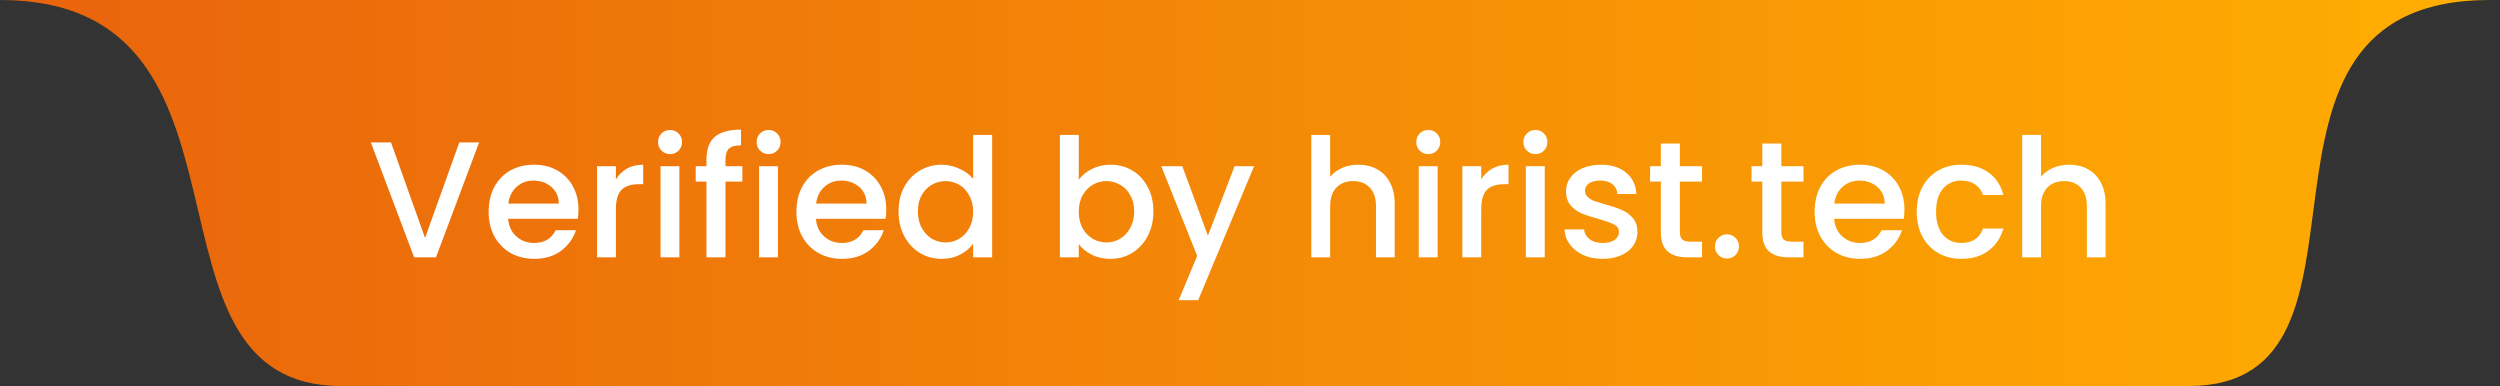 <svg width="136" height="21" viewBox="0 0 136 21" fill="none" xmlns="http://www.w3.org/2000/svg">
<rect x="0" y="0" width="136" height="21" fill="#333333" stroke="none"/>
<path d="M135.429 0C120.219 4.20554e-05 130.884 21 119.05 21L18.575 21C6.74 21 15.21 0 0 0L135.429 0Z" fill="url(#paint0_linear_493_10913)"/>
<path d="M26.066 7.745L23.717 14H22.529L20.171 7.745H21.269L23.123 12.947L24.986 7.745H26.066ZM31.469 11.399C31.469 11.585 31.457 11.753 31.433 11.903H27.644C27.674 12.299 27.821 12.617 28.085 12.857C28.349 13.097 28.673 13.217 29.057 13.217C29.609 13.217 29.999 12.986 30.227 12.524H31.334C31.184 12.98 30.911 13.355 30.515 13.649C30.125 13.937 29.639 14.081 29.057 14.081C28.583 14.081 28.157 13.976 27.779 13.766C27.407 13.55 27.113 13.25 26.897 12.866C26.687 12.476 26.582 12.026 26.582 11.516C26.582 11.006 26.684 10.559 26.888 10.175C27.098 9.785 27.389 9.485 27.761 9.275C28.139 9.065 28.571 8.96 29.057 8.96C29.525 8.96 29.942 9.062 30.308 9.266C30.674 9.47 30.959 9.758 31.163 10.13C31.367 10.496 31.469 10.919 31.469 11.399ZM30.398 11.075C30.392 10.697 30.257 10.394 29.993 10.166C29.729 9.938 29.402 9.824 29.012 9.824C28.658 9.824 28.355 9.938 28.103 10.166C27.851 10.388 27.701 10.691 27.653 11.075H30.398ZM33.505 9.761C33.655 9.509 33.853 9.314 34.099 9.176C34.351 9.032 34.648 8.96 34.99 8.96V10.022H34.729C34.327 10.022 34.021 10.124 33.811 10.328C33.607 10.532 33.505 10.886 33.505 11.39V14H32.479V9.041H33.505V9.761ZM36.455 8.384C36.269 8.384 36.113 8.321 35.987 8.195C35.861 8.069 35.798 7.913 35.798 7.727C35.798 7.541 35.861 7.385 35.987 7.259C36.113 7.133 36.269 7.07 36.455 7.07C36.635 7.07 36.788 7.133 36.914 7.259C37.04 7.385 37.103 7.541 37.103 7.727C37.103 7.913 37.04 8.069 36.914 8.195C36.788 8.321 36.635 8.384 36.455 8.384ZM36.959 9.041V14H35.933V9.041H36.959ZM40.385 9.878H39.467V14H38.432V9.878H37.847V9.041H38.432V8.69C38.432 8.12 38.582 7.706 38.882 7.448C39.188 7.184 39.665 7.052 40.313 7.052V7.907C40.001 7.907 39.782 7.967 39.656 8.087C39.53 8.201 39.467 8.402 39.467 8.69V9.041H40.385V9.878ZM41.816 8.384C41.63 8.384 41.474 8.321 41.348 8.195C41.222 8.069 41.159 7.913 41.159 7.727C41.159 7.541 41.222 7.385 41.348 7.259C41.474 7.133 41.63 7.07 41.816 7.07C41.996 7.07 42.149 7.133 42.275 7.259C42.401 7.385 42.464 7.541 42.464 7.727C42.464 7.913 42.401 8.069 42.275 8.195C42.149 8.321 41.996 8.384 41.816 8.384ZM42.32 9.041V14H41.294V9.041H42.32ZM48.212 11.399C48.212 11.585 48.2 11.753 48.176 11.903H44.387C44.417 12.299 44.564 12.617 44.828 12.857C45.092 13.097 45.416 13.217 45.8 13.217C46.352 13.217 46.742 12.986 46.97 12.524H48.077C47.927 12.98 47.654 13.355 47.258 13.649C46.868 13.937 46.382 14.081 45.8 14.081C45.326 14.081 44.9 13.976 44.522 13.766C44.15 13.55 43.856 13.25 43.64 12.866C43.43 12.476 43.325 12.026 43.325 11.516C43.325 11.006 43.427 10.559 43.631 10.175C43.841 9.785 44.132 9.485 44.504 9.275C44.882 9.065 45.314 8.96 45.8 8.96C46.268 8.96 46.685 9.062 47.051 9.266C47.417 9.47 47.702 9.758 47.906 10.13C48.11 10.496 48.212 10.919 48.212 11.399ZM47.141 11.075C47.135 10.697 47 10.394 46.736 10.166C46.472 9.938 46.145 9.824 45.755 9.824C45.401 9.824 45.098 9.938 44.846 10.166C44.594 10.388 44.444 10.691 44.396 11.075H47.141ZM48.88 11.498C48.88 11 48.982 10.559 49.186 10.175C49.396 9.791 49.678 9.494 50.032 9.284C50.392 9.068 50.791 8.96 51.229 8.96C51.553 8.96 51.871 9.032 52.183 9.176C52.501 9.314 52.753 9.5 52.939 9.734V7.34H53.974V14H52.939V13.253C52.771 13.493 52.537 13.691 52.237 13.847C51.943 14.003 51.604 14.081 51.22 14.081C50.788 14.081 50.392 13.973 50.032 13.757C49.678 13.535 49.396 13.229 49.186 12.839C48.982 12.443 48.88 11.996 48.88 11.498ZM52.939 11.516C52.939 11.174 52.867 10.877 52.723 10.625C52.585 10.373 52.402 10.181 52.174 10.049C51.946 9.917 51.7 9.851 51.436 9.851C51.172 9.851 50.926 9.917 50.698 10.049C50.47 10.175 50.284 10.364 50.14 10.616C50.002 10.862 49.933 11.156 49.933 11.498C49.933 11.84 50.002 12.14 50.14 12.398C50.284 12.656 50.47 12.854 50.698 12.992C50.932 13.124 51.178 13.19 51.436 13.19C51.7 13.19 51.946 13.124 52.174 12.992C52.402 12.86 52.585 12.668 52.723 12.416C52.867 12.158 52.939 11.858 52.939 11.516ZM58.685 9.779C58.859 9.539 59.096 9.344 59.396 9.194C59.702 9.038 60.041 8.96 60.413 8.96C60.851 8.96 61.247 9.065 61.601 9.275C61.955 9.485 62.234 9.785 62.438 10.175C62.642 10.559 62.744 11 62.744 11.498C62.744 11.996 62.642 12.443 62.438 12.839C62.234 13.229 61.952 13.535 61.592 13.757C61.238 13.973 60.845 14.081 60.413 14.081C60.029 14.081 59.687 14.006 59.387 13.856C59.093 13.706 58.859 13.514 58.685 13.28V14H57.659V7.34H58.685V9.779ZM61.7 11.498C61.7 11.156 61.628 10.862 61.484 10.616C61.346 10.364 61.16 10.175 60.926 10.049C60.698 9.917 60.452 9.851 60.188 9.851C59.93 9.851 59.684 9.917 59.45 10.049C59.222 10.181 59.036 10.373 58.892 10.625C58.754 10.877 58.685 11.174 58.685 11.516C58.685 11.858 58.754 12.158 58.892 12.416C59.036 12.668 59.222 12.86 59.45 12.992C59.684 13.124 59.93 13.19 60.188 13.19C60.452 13.19 60.698 13.124 60.926 12.992C61.16 12.854 61.346 12.656 61.484 12.398C61.628 12.14 61.7 11.84 61.7 11.498ZM68.223 9.041L65.181 16.331H64.119L65.127 13.919L63.174 9.041H64.317L65.712 12.821L67.161 9.041H68.223ZM73.9 8.96C74.278 8.96 74.614 9.041 74.908 9.203C75.208 9.365 75.442 9.605 75.61 9.923C75.784 10.241 75.871 10.625 75.871 11.075V14H74.854V11.228C74.854 10.784 74.743 10.445 74.521 10.211C74.299 9.971 73.996 9.851 73.612 9.851C73.228 9.851 72.922 9.971 72.694 10.211C72.472 10.445 72.361 10.784 72.361 11.228V14H71.335V7.34H72.361V9.617C72.535 9.407 72.754 9.245 73.018 9.131C73.288 9.017 73.582 8.96 73.9 8.96ZM77.702 8.384C77.516 8.384 77.36 8.321 77.234 8.195C77.108 8.069 77.045 7.913 77.045 7.727C77.045 7.541 77.108 7.385 77.234 7.259C77.36 7.133 77.516 7.07 77.702 7.07C77.882 7.07 78.035 7.133 78.161 7.259C78.287 7.385 78.35 7.541 78.35 7.727C78.35 7.913 78.287 8.069 78.161 8.195C78.035 8.321 77.882 8.384 77.702 8.384ZM78.206 9.041V14H77.18V9.041H78.206ZM80.579 9.761C80.729 9.509 80.927 9.314 81.173 9.176C81.425 9.032 81.722 8.96 82.064 8.96V10.022H81.803C81.401 10.022 81.095 10.124 80.885 10.328C80.681 10.532 80.579 10.886 80.579 11.39V14H79.553V9.041H80.579V9.761ZM83.529 8.384C83.343 8.384 83.187 8.321 83.061 8.195C82.935 8.069 82.872 7.913 82.872 7.727C82.872 7.541 82.935 7.385 83.061 7.259C83.187 7.133 83.343 7.07 83.529 7.07C83.709 7.07 83.862 7.133 83.988 7.259C84.114 7.385 84.177 7.541 84.177 7.727C84.177 7.913 84.114 8.069 83.988 8.195C83.862 8.321 83.709 8.384 83.529 8.384ZM84.033 9.041V14H83.007V9.041H84.033ZM87.18 14.081C86.79 14.081 86.439 14.012 86.127 13.874C85.821 13.73 85.578 13.538 85.398 13.298C85.218 13.052 85.122 12.779 85.11 12.479H86.172C86.19 12.689 86.289 12.866 86.469 13.01C86.655 13.148 86.886 13.217 87.162 13.217C87.45 13.217 87.672 13.163 87.828 13.055C87.99 12.941 88.071 12.797 88.071 12.623C88.071 12.437 87.981 12.299 87.801 12.209C87.627 12.119 87.348 12.02 86.964 11.912C86.592 11.81 86.289 11.711 86.055 11.615C85.821 11.519 85.617 11.372 85.443 11.174C85.275 10.976 85.191 10.715 85.191 10.391C85.191 10.127 85.269 9.887 85.425 9.671C85.581 9.449 85.803 9.275 86.091 9.149C86.385 9.023 86.721 8.96 87.099 8.96C87.663 8.96 88.116 9.104 88.458 9.392C88.806 9.674 88.992 10.061 89.016 10.553H87.99C87.972 10.331 87.882 10.154 87.72 10.022C87.558 9.89 87.339 9.824 87.063 9.824C86.793 9.824 86.586 9.875 86.442 9.977C86.298 10.079 86.226 10.214 86.226 10.382C86.226 10.514 86.274 10.625 86.37 10.715C86.466 10.805 86.583 10.877 86.721 10.931C86.859 10.979 87.063 11.042 87.333 11.12C87.693 11.216 87.987 11.315 88.215 11.417C88.449 11.513 88.65 11.657 88.818 11.849C88.986 12.041 89.073 12.296 89.079 12.614C89.079 12.896 89.001 13.148 88.845 13.37C88.689 13.592 88.467 13.766 88.179 13.892C87.897 14.018 87.564 14.081 87.18 14.081ZM91.385 9.878V12.623C91.385 12.809 91.427 12.944 91.511 13.028C91.601 13.106 91.751 13.145 91.961 13.145H92.591V14H91.781C91.319 14 90.965 13.892 90.719 13.676C90.473 13.46 90.35 13.109 90.35 12.623V9.878H89.765V9.041H90.35V7.808H91.385V9.041H92.591V9.878H91.385ZM93.95 14.063C93.764 14.063 93.608 14 93.482 13.874C93.356 13.748 93.293 13.592 93.293 13.406C93.293 13.22 93.356 13.064 93.482 12.938C93.608 12.812 93.764 12.749 93.95 12.749C94.13 12.749 94.283 12.812 94.409 12.938C94.535 13.064 94.598 13.22 94.598 13.406C94.598 13.592 94.535 13.748 94.409 13.874C94.283 14 94.13 14.063 93.95 14.063ZM96.904 9.878V12.623C96.904 12.809 96.946 12.944 97.03 13.028C97.12 13.106 97.27 13.145 97.48 13.145H98.11V14H97.3C96.838 14 96.484 13.892 96.238 13.676C95.992 13.46 95.869 13.109 95.869 12.623V9.878H95.284V9.041H95.869V7.808H96.904V9.041H98.11V9.878H96.904ZM103.601 11.399C103.601 11.585 103.589 11.753 103.565 11.903H99.776C99.806 12.299 99.953 12.617 100.217 12.857C100.481 13.097 100.805 13.217 101.189 13.217C101.741 13.217 102.131 12.986 102.359 12.524H103.466C103.316 12.98 103.043 13.355 102.647 13.649C102.257 13.937 101.771 14.081 101.189 14.081C100.715 14.081 100.289 13.976 99.911 13.766C99.539 13.55 99.245 13.25 99.029 12.866C98.819 12.476 98.714 12.026 98.714 11.516C98.714 11.006 98.816 10.559 99.02 10.175C99.23 9.785 99.521 9.485 99.893 9.275C100.271 9.065 100.703 8.96 101.189 8.96C101.657 8.96 102.074 9.062 102.44 9.266C102.806 9.47 103.091 9.758 103.295 10.13C103.499 10.496 103.601 10.919 103.601 11.399ZM102.53 11.075C102.524 10.697 102.389 10.394 102.125 10.166C101.861 9.938 101.534 9.824 101.144 9.824C100.79 9.824 100.487 9.938 100.235 10.166C99.983 10.388 99.833 10.691 99.785 11.075H102.53ZM104.269 11.516C104.269 11.006 104.371 10.559 104.575 10.175C104.785 9.785 105.073 9.485 105.439 9.275C105.805 9.065 106.225 8.96 106.699 8.96C107.299 8.96 107.794 9.104 108.184 9.392C108.58 9.674 108.847 10.079 108.985 10.607H107.878C107.788 10.361 107.644 10.169 107.446 10.031C107.248 9.893 106.999 9.824 106.699 9.824C106.279 9.824 105.943 9.974 105.691 10.274C105.445 10.568 105.322 10.982 105.322 11.516C105.322 12.05 105.445 12.467 105.691 12.767C105.943 13.067 106.279 13.217 106.699 13.217C107.293 13.217 107.686 12.956 107.878 12.434H108.985C108.841 12.938 108.571 13.34 108.175 13.64C107.779 13.934 107.287 14.081 106.699 14.081C106.225 14.081 105.805 13.976 105.439 13.766C105.073 13.55 104.785 13.25 104.575 12.866C104.371 12.476 104.269 12.026 104.269 11.516ZM112.572 8.96C112.95 8.96 113.286 9.041 113.58 9.203C113.88 9.365 114.114 9.605 114.282 9.923C114.456 10.241 114.543 10.625 114.543 11.075V14H113.526V11.228C113.526 10.784 113.415 10.445 113.193 10.211C112.971 9.971 112.668 9.851 112.284 9.851C111.9 9.851 111.594 9.971 111.366 10.211C111.144 10.445 111.033 10.784 111.033 11.228V14H110.007V7.34H111.033V9.617C111.207 9.407 111.426 9.245 111.69 9.131C111.96 9.017 112.254 8.96 112.572 8.96Z" fill="white"/>
<defs>
<linearGradient id="paint0_linear_493_10913" x1="0" y1="0" x2="135.429" y2="0" gradientUnits="userSpaceOnUse">
<stop stop-color="#E9630C"/>
<stop offset="0.981" stop-color="#FFAD02"/>
</linearGradient>
</defs>
</svg>
